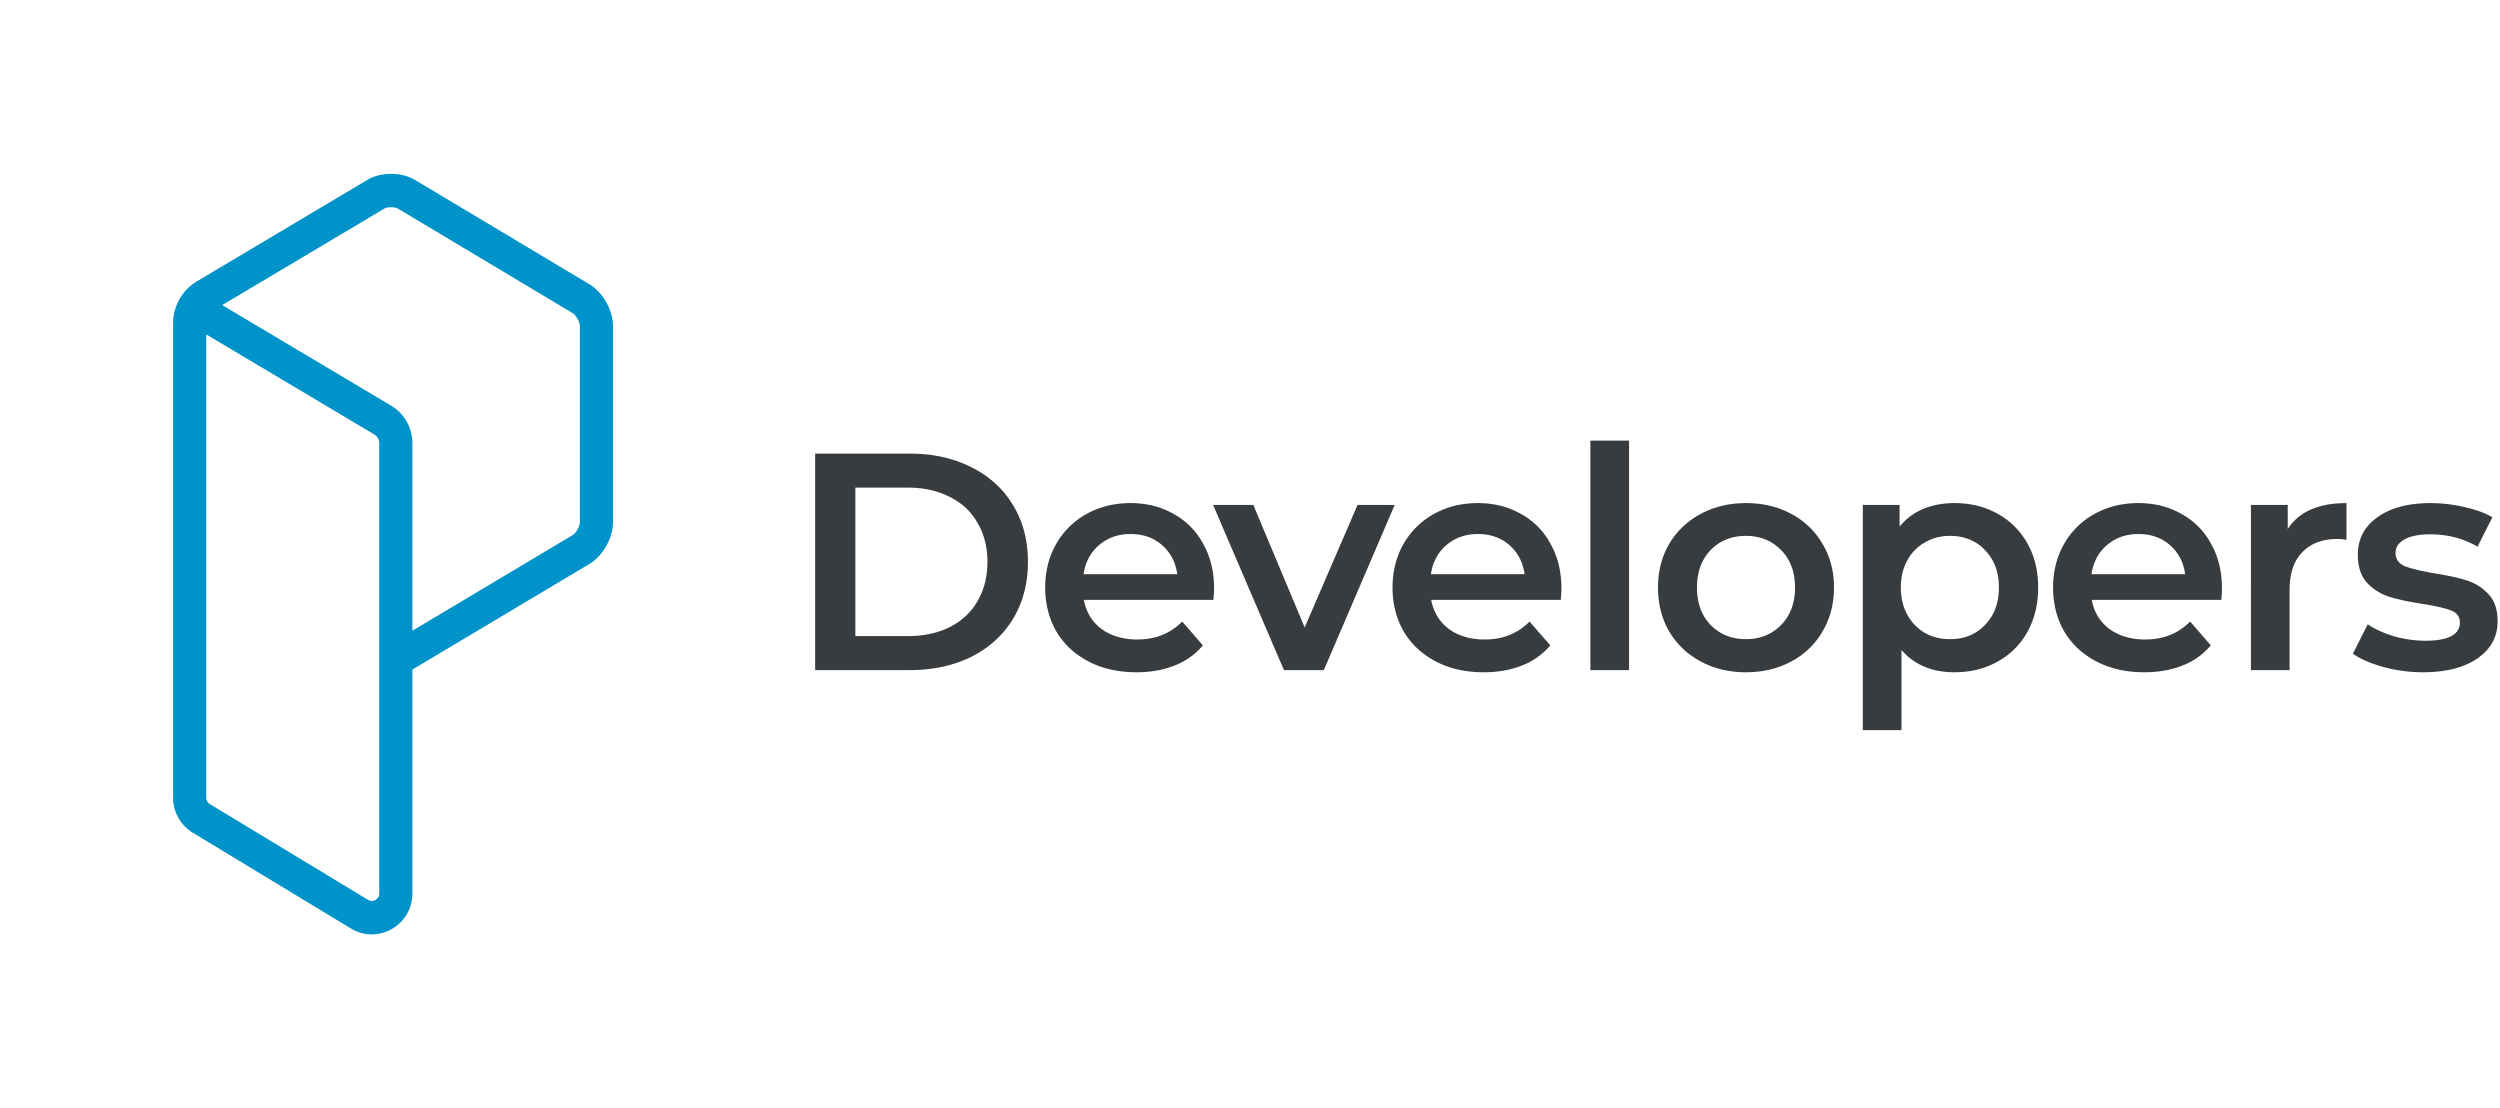 <svg viewBox="0 0 194 86" fill="none" xmlns="http://www.w3.org/2000/svg"><path d="M63.256 35.2H70.6c1.792 0 3.384.352 4.776 1.056 1.392.688 2.472 1.672 3.24 2.952.768 1.264 1.152 2.728 1.152 4.392 0 1.664-.384 3.136-1.152 4.416-.768 1.264-1.848 2.248-3.24 2.952C73.984 51.656 72.392 52 70.6 52h-7.344V35.2zm7.2 14.16c1.232 0 2.312-.232 3.24-.696.944-.48 1.664-1.152 2.16-2.016.512-.88.768-1.896.768-3.048 0-1.152-.256-2.16-.768-3.024-.496-.88-1.216-1.552-2.16-2.016-.928-.48-2.008-.72-3.24-.72h-4.08v11.52h4.08zm23.755-3.696c0 .208-.016.504-.048.888H84.107c.176.944.632 1.696 1.368 2.256.752.544 1.68.816 2.784.816 1.408 0 2.568-.464 3.48-1.392l1.608 1.848a5.418 5.418 0 01-2.184 1.56c-.88.352-1.872.528-2.976.528-1.408 0-2.648-.28-3.72-.84-1.072-.56-1.904-1.336-2.496-2.328-.576-1.008-.864-2.144-.864-3.408 0-1.248.28-2.368.84-3.36a6.104 6.104 0 012.376-2.352c1.008-.56 2.144-.84 3.408-.84 1.248 0 2.36.28 3.336.84a5.667 5.667 0 012.304 2.328c.56.992.84 2.144.84 3.456zm-6.48-4.224c-.96 0-1.776.288-2.448.864-.656.56-1.056 1.312-1.2 2.256h7.272c-.128-.928-.52-1.68-1.176-2.256-.656-.576-1.472-.864-2.448-.864zm20.495-2.256L102.73 52h-3.096l-5.496-12.816h3.12l3.984 9.504 4.104-9.504h2.88zm12.939 6.48c0 .208-.016.504-.048.888h-10.056c.176.944.632 1.696 1.368 2.256.752.544 1.68.816 2.784.816 1.408 0 2.568-.464 3.48-1.392l1.608 1.848a5.418 5.418 0 01-2.184 1.56c-.88.352-1.872.528-2.976.528-1.408 0-2.648-.28-3.72-.84-1.072-.56-1.904-1.336-2.496-2.328-.576-1.008-.864-2.144-.864-3.408 0-1.248.28-2.368.84-3.36a6.104 6.104 0 012.376-2.352c1.008-.56 2.144-.84 3.408-.84 1.248 0 2.36.28 3.336.84a5.667 5.667 0 012.304 2.328c.56.992.84 2.144.84 3.456zm-6.48-4.224c-.96 0-1.776.288-2.448.864-.656.56-1.056 1.312-1.2 2.256h7.272c-.128-.928-.52-1.68-1.176-2.256-.656-.576-1.472-.864-2.448-.864zm8.729-7.248h3V52h-3V34.192zm12.064 17.976c-1.296 0-2.464-.28-3.504-.84A6.235 6.235 0 01129.526 49c-.576-1.008-.864-2.144-.864-3.408 0-1.264.288-2.392.864-3.384a6.235 6.235 0 012.448-2.328c1.04-.56 2.208-.84 3.504-.84 1.312 0 2.488.28 3.528.84a6.067 6.067 0 012.424 2.328c.592.992.888 2.12.888 3.384 0 1.264-.296 2.4-.888 3.408a6.067 6.067 0 01-2.424 2.328c-1.04.56-2.216.84-3.528.84zm0-2.568c1.104 0 2.016-.368 2.736-1.104.72-.736 1.08-1.704 1.08-2.904s-.36-2.168-1.08-2.904c-.72-.736-1.632-1.104-2.736-1.104-1.104 0-2.016.368-2.736 1.104-.704.736-1.056 1.704-1.056 2.904s.352 2.168 1.056 2.904c.72.736 1.632 1.104 2.736 1.104zm16.18-10.56c1.248 0 2.36.272 3.336.816a5.863 5.863 0 012.328 2.304c.56.992.84 2.136.84 3.432 0 1.296-.28 2.448-.84 3.456a5.863 5.863 0 01-2.328 2.304c-.976.544-2.088.816-3.336.816-1.728 0-3.096-.576-4.104-1.728v6.216h-3V39.184h2.856v1.68a4.66 4.66 0 011.824-1.368c.736-.304 1.544-.456 2.424-.456zm-.336 10.56c1.104 0 2.008-.368 2.712-1.104.72-.736 1.08-1.704 1.08-2.904s-.36-2.168-1.08-2.904c-.704-.736-1.608-1.104-2.712-1.104-.72 0-1.368.168-1.944.504a3.473 3.473 0 00-1.368 1.392c-.336.608-.504 1.312-.504 2.112s.168 1.504.504 2.112a3.64 3.64 0 001.368 1.416c.576.32 1.224.48 1.944.48zm21.101-3.936c0 .208-.016.504-.048.888h-10.056c.176.944.632 1.696 1.368 2.256.752.544 1.68.816 2.784.816 1.408 0 2.568-.464 3.48-1.392l1.608 1.848a5.418 5.418 0 01-2.184 1.56c-.88.352-1.872.528-2.976.528-1.408 0-2.648-.28-3.72-.84-1.072-.56-1.904-1.336-2.496-2.328-.576-1.008-.864-2.144-.864-3.408 0-1.248.28-2.368.84-3.36a6.104 6.104 0 012.376-2.352c1.008-.56 2.144-.84 3.408-.84 1.248 0 2.36.28 3.336.84a5.667 5.667 0 012.304 2.328c.56.992.84 2.144.84 3.456zm-6.48-4.224c-.96 0-1.776.288-2.448.864-.656.56-1.056 1.312-1.2 2.256h7.272c-.128-.928-.52-1.68-1.176-2.256-.656-.576-1.472-.864-2.448-.864zm11.585-.384c.864-1.344 2.384-2.016 4.56-2.016v2.856a3.808 3.808 0 00-.696-.072c-1.168 0-2.08.344-2.736 1.032-.656.672-.984 1.648-.984 2.928V52h-3V39.184h2.856v1.872zm10.479 11.112c-1.04 0-2.056-.136-3.048-.408-.992-.272-1.784-.616-2.376-1.032l1.152-2.28c.576.384 1.264.696 2.064.936a9.042 9.042 0 002.4.336c1.792 0 2.688-.472 2.688-1.416 0-.448-.232-.76-.696-.936-.448-.176-1.176-.344-2.184-.504-1.056-.16-1.92-.344-2.592-.552a4.104 4.104 0 01-1.728-1.08c-.48-.528-.72-1.256-.72-2.184 0-1.216.504-2.184 1.512-2.904 1.024-.736 2.4-1.104 4.128-1.104.88 0 1.76.104 2.64.312.88.192 1.6.456 2.16.792l-1.152 2.28c-1.088-.64-2.312-.96-3.672-.96-.88 0-1.552.136-2.016.408-.448.256-.672.6-.672 1.032 0 .48.24.824.72 1.032.496.192 1.256.376 2.28.552 1.024.16 1.864.344 2.52.552.656.208 1.216.56 1.68 1.056.48.496.72 1.2.72 2.112 0 1.2-.52 2.16-1.56 2.88-1.04.72-2.456 1.08-4.248 1.08z" fill="#383C3E"/><path fill-rule="evenodd" clip-rule="evenodd" d="M44.998 40.527c0 .31-.301.843-.564 1l-12.433 7.415V34.386c0-1.188-.63-2.3-1.643-2.903l-13.114-7.808 12.567-7.48c.253-.15.83-.149 1.082.002l13.54 8.098c.264.157.565.69.565 1v15.232zm-15.57 28.8a.563.563 0 01-.292.507.553.553 0 01-.58-.007l-12.273-7.433a.586.586 0 01-.279-.498V25.95l13.046 7.768a.78.78 0 01.379.669v2.2h-.001v32.742zm2.777-55.363c-1.054-.63-2.645-.632-3.7-.004L15.28 21.83a3.815 3.815 0 00-1.849 3.267v36.8c0 1.108.586 2.152 1.53 2.722l12.271 7.432a3.122 3.122 0 001.62.459c.531 0 1.063-.139 1.55-.417a3.147 3.147 0 001.599-2.766v-17.37l13.743-8.197c1.04-.621 1.825-2.012 1.825-3.233V25.295c0-1.221-.785-2.61-1.825-3.233l-13.539-8.098z" fill="#0093C9"/></svg>